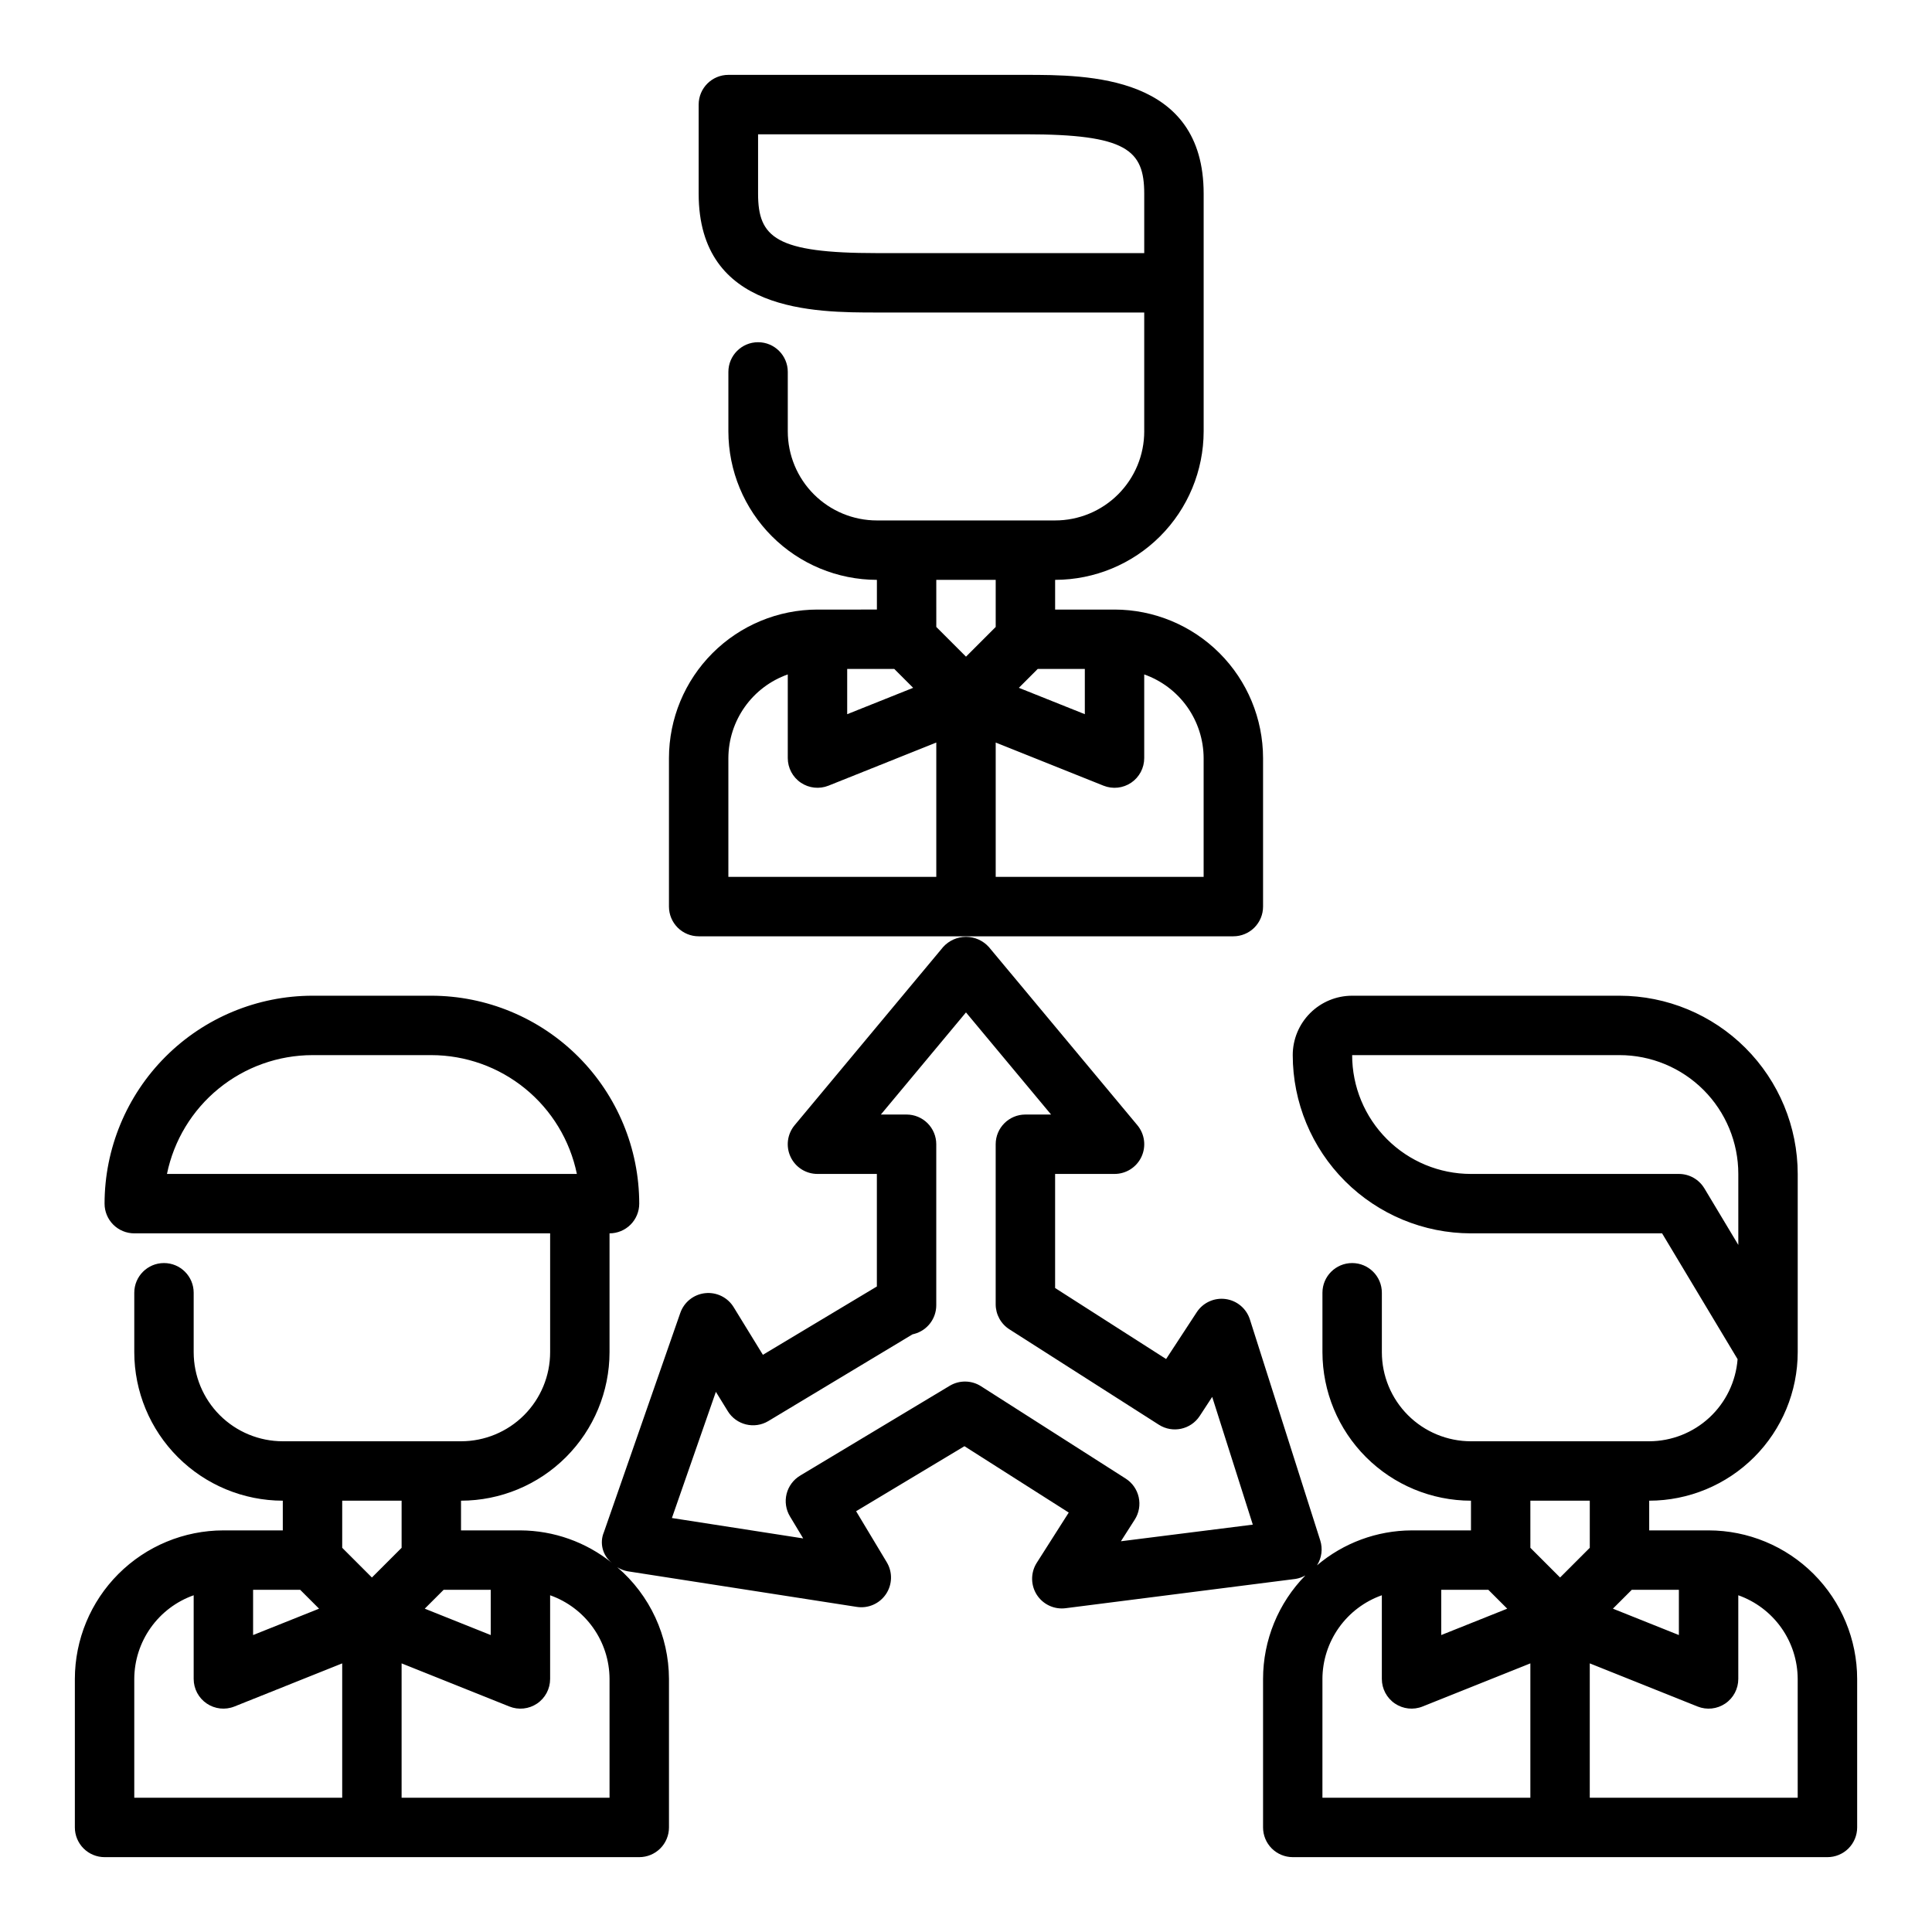 <?xml version="1.0" encoding="UTF-8"?>
<!-- Uploaded to: SVG Repo, www.svgrepo.com, Generator: SVG Repo Mixer Tools -->
<svg fill="#000000" width="800px" height="800px" version="1.1" viewBox="144 144 512 512" xmlns="http://www.w3.org/2000/svg">
 <g>
  <path d="m360.64 305.54c-10.434 0.012-20.438 4.164-27.816 11.543-7.379 7.379-11.531 17.383-11.543 27.816v39.359c0 2.09 0.832 4.09 2.305 5.566 1.477 1.477 3.481 2.305 5.566 2.305h141.7c2.086 0 4.09-0.828 5.566-2.305 1.477-1.477 2.305-3.477 2.305-5.566v-39.359c-0.012-10.434-4.164-20.438-11.543-27.816-7.379-7.379-17.383-11.531-27.816-11.543h-15.746v-7.871c10.438-0.016 20.441-4.164 27.82-11.543s11.527-17.383 11.543-27.82v-62.977c0-31.488-30.699-31.488-47.23-31.488h-78.723c-4.348 0-7.875 3.527-7.875 7.875v23.613c0 31.488 30.699 31.488 47.23 31.488h70.848v31.488h0.004c0 6.266-2.488 12.273-6.918 16.699-4.426 4.43-10.434 6.918-16.699 6.918h-47.23c-6.266 0-12.27-2.488-16.699-6.918-4.43-4.426-6.918-10.434-6.918-16.699v-15.742c0-4.348-3.523-7.871-7.871-7.871-4.348 0-7.871 3.523-7.871 7.871v15.742c0.012 10.438 4.164 20.441 11.539 27.82 7.379 7.379 17.387 11.527 27.82 11.543v7.871zm-15.742-110.21v-15.742h70.848c26.766 0 31.488 4.125 31.488 15.742v15.746h-70.848c-26.766 0-31.488-4.125-31.488-15.746zm74.105 125.95h12.488v11.988l-17.484-6.992zm-33.008 5-17.48 6.988v-11.988h12.484zm-48.969 18.617c0.02-4.867 1.543-9.609 4.359-13.578 2.82-3.969 6.793-6.969 11.383-8.59v22.168c0 2.613 1.293 5.055 3.457 6.519 2.164 1.465 4.91 1.762 7.336 0.793l28.566-11.43v35.605h-55.102zm125.95 0v31.488h-55.105v-35.605l28.566 11.43c2.426 0.973 5.172 0.676 7.336-0.785 2.164-1.469 3.461-3.914 3.457-6.527v-22.168c4.59 1.621 8.562 4.621 11.383 8.59 2.816 3.969 4.34 8.711 4.363 13.578zm-55.105-47.23v12.484l-7.871 7.871-7.871-7.871-0.004-12.484z"/>
  <path d="m596.8 549.57h-15.746v-7.871c10.434-0.012 20.441-4.164 27.82-11.543 7.375-7.379 11.527-17.383 11.539-27.816v-47.234c-0.012-12.523-4.992-24.527-13.848-33.383-8.855-8.855-20.859-13.836-33.383-13.848h-70.848c-4.176 0-8.18 1.656-11.133 4.609s-4.613 6.957-4.613 11.133c0.012 12.523 4.992 24.531 13.848 33.387s20.863 13.836 33.387 13.848h50.648l20.012 33.355-0.004-0.004c-0.457 5.906-3.121 11.426-7.461 15.457-4.34 4.027-10.039 6.277-15.965 6.293h-47.23c-6.266 0-12.273-2.488-16.699-6.914-4.43-4.43-6.918-10.438-6.918-16.699v-15.746c0-4.348-3.523-7.871-7.871-7.871-4.348 0-7.875 3.523-7.875 7.871v15.746c0.016 10.434 4.164 20.438 11.543 27.816s17.383 11.531 27.82 11.543v7.871h-15.746c-9.184 0.039-18.062 3.32-25.062 9.266 1.25-1.965 1.566-4.383 0.863-6.606l-18.641-58.551c-0.918-2.898-3.422-5.008-6.434-5.418-3.012-0.414-5.992 0.945-7.656 3.488l-8.117 12.406-29.418-18.82v-30.23h15.746c3.055 0.004 5.836-1.762 7.133-4.527 1.297-2.766 0.875-6.035-1.078-8.383l-39.359-47.23h-0.004c-1.547-1.715-3.746-2.691-6.051-2.691-2.309 0-4.508 0.977-6.055 2.691l-39.359 47.23c-1.957 2.348-2.375 5.617-1.078 8.383 1.297 2.766 4.074 4.531 7.129 4.527h15.742v29.828l-30.203 18.105-7.731-12.594c-1.582-2.609-4.531-4.066-7.566-3.742s-5.606 2.375-6.602 5.262l-20.23 58.062c-1.227 2.894-0.344 6.25 2.141 8.172-6.879-5.543-15.434-8.586-24.27-8.629h-15.742v-7.871c10.434-0.012 20.438-4.164 27.816-11.543 7.379-7.379 11.531-17.383 11.543-27.816v-31.488c2.086 0 4.09-0.832 5.566-2.305 1.477-1.477 2.305-3.481 2.305-5.566-0.016-14.609-5.828-28.617-16.156-38.949-10.332-10.328-24.34-16.141-38.949-16.156h-31.488c-14.609 0.016-28.613 5.828-38.945 16.156-10.328 10.332-16.141 24.34-16.156 38.949 0 2.086 0.828 4.09 2.305 5.566 1.477 1.473 3.477 2.305 5.566 2.305h110.21v31.488c0 6.262-2.488 12.27-6.914 16.699-4.43 4.426-10.438 6.914-16.699 6.914h-47.234c-6.262 0-12.27-2.488-16.699-6.914-4.43-4.43-6.918-10.438-6.918-16.699v-15.746c0-4.348-3.523-7.871-7.871-7.871s-7.871 3.523-7.871 7.871v15.746c0.012 10.434 4.164 20.438 11.543 27.816s17.383 11.531 27.816 11.543v7.871h-15.742c-10.438 0.012-20.441 4.164-27.82 11.543s-11.527 17.383-11.543 27.816v39.363c0 2.086 0.832 4.09 2.309 5.566 1.477 1.473 3.477 2.305 5.566 2.305h141.7c2.086 0 4.09-0.832 5.566-2.305 1.477-1.477 2.305-3.481 2.305-5.566v-39.363c-0.039-11.383-5.039-22.188-13.688-29.59 0.828 0.52 1.746 0.883 2.707 1.062l60.758 9.445c3.012 0.465 6.019-0.852 7.723-3.379 1.699-2.527 1.793-5.809 0.234-8.426l-8.141-13.551 28.711-17.23 27.637 17.586-8.469 13.305c-1.547 2.422-1.648 5.496-0.27 8.02 1.383 2.519 4.031 4.086 6.906 4.086 0.332 0 0.66-0.023 0.992-0.062l60.992-7.769c0.902-0.156 1.77-0.469 2.566-0.922-7.188 7.32-11.215 17.168-11.219 27.426v39.363c0 2.086 0.828 4.09 2.305 5.566 1.477 1.473 3.481 2.305 5.566 2.305h141.7c2.086 0 4.09-0.832 5.566-2.305 1.473-1.477 2.305-3.481 2.305-5.566v-39.363c-0.012-10.434-4.164-20.438-11.543-27.816-7.379-7.379-17.383-11.531-27.816-11.543zm-7.875-94.465h-55.102c-8.352 0-16.363-3.316-22.266-9.223-5.906-5.902-9.223-13.914-9.223-22.266h70.848c8.352 0 16.359 3.32 22.266 9.223 5.906 5.906 9.223 13.914 9.223 22.266v18.812l-8.996-14.996-0.004 0.004c-1.422-2.371-3.981-3.82-6.746-3.82zm-362.11-31.488h31.488c9.07 0.012 17.863 3.148 24.887 8.887 7.027 5.734 11.863 13.719 13.688 22.602h-108.63c1.824-8.883 6.66-16.867 13.684-22.602 7.027-5.738 15.816-8.875 24.887-8.887zm-15.742 141.7h12.484l5 5-17.484 6.988zm50.492 0h12.484v11.988l-17.484-6.992zm-11.133-23.617v12.484l-7.871 7.871-7.871-7.871v-12.484zm-70.848 47.23c0.02-4.867 1.543-9.609 4.363-13.574 2.816-3.969 6.793-6.969 11.379-8.594v22.168c0 2.613 1.297 5.055 3.457 6.519 2.164 1.465 4.91 1.766 7.336 0.793l28.57-11.43v35.605h-55.105zm125.95 31.488h-55.105v-35.605l28.566 11.43c2.426 0.973 5.176 0.68 7.34-0.785 2.164-1.465 3.457-3.91 3.453-6.527v-22.168c4.59 1.625 8.566 4.625 11.383 8.594 2.82 3.965 4.344 8.707 4.363 13.574zm135.52-67.969 3.668-5.738v0.004c1.125-1.762 1.5-3.898 1.047-5.938-0.449-2.035-1.688-3.812-3.445-4.934l-38.352-24.48-0.004-0.004c-2.516-1.605-5.727-1.648-8.289-0.109l-39.637 23.805h0.004c-1.793 1.074-3.082 2.816-3.59 4.84-0.504 2.027-0.188 4.172 0.887 5.961l3.512 5.84-34.793-5.406 11.652-33.441 3.148 5.109h-0.004c2.258 3.68 7.059 4.859 10.762 2.637l38.203-22.977c0.16-0.031 0.316-0.07 0.473-0.121 3.438-0.922 5.824-4.039 5.824-7.594v-42.668c0-2.086-0.828-4.09-2.305-5.566-1.477-1.477-3.477-2.305-5.566-2.305h-6.809l22.555-27.066 22.551 27.066h-6.809c-4.348 0-7.871 3.523-7.871 7.871v42.414c0 2.688 1.371 5.191 3.637 6.637l39.613 25.285c3.633 2.32 8.461 1.285 10.824-2.324l3.305-5.055 10.762 33.852zm84.891 12.867h12.484l5 5-17.484 6.988zm50.492 0h12.484v11.988l-17.484-6.992zm-11.129-23.617v12.484l-7.871 7.871-7.871-7.871-0.004-12.484zm-70.848 47.23h-0.004c0.023-4.867 1.547-9.609 4.363-13.574 2.82-3.969 6.793-6.969 11.383-8.594v22.168c0 2.613 1.293 5.055 3.457 6.519 2.16 1.465 4.91 1.766 7.336 0.793l28.566-11.43v35.605h-55.105zm125.95 31.488h-55.105v-35.605l28.566 11.43c2.426 0.973 5.172 0.68 7.336-0.785 2.164-1.465 3.461-3.91 3.457-6.527v-22.168c4.59 1.625 8.562 4.625 11.383 8.594 2.816 3.965 4.34 8.707 4.359 13.574z"/>
 </g>
</svg>